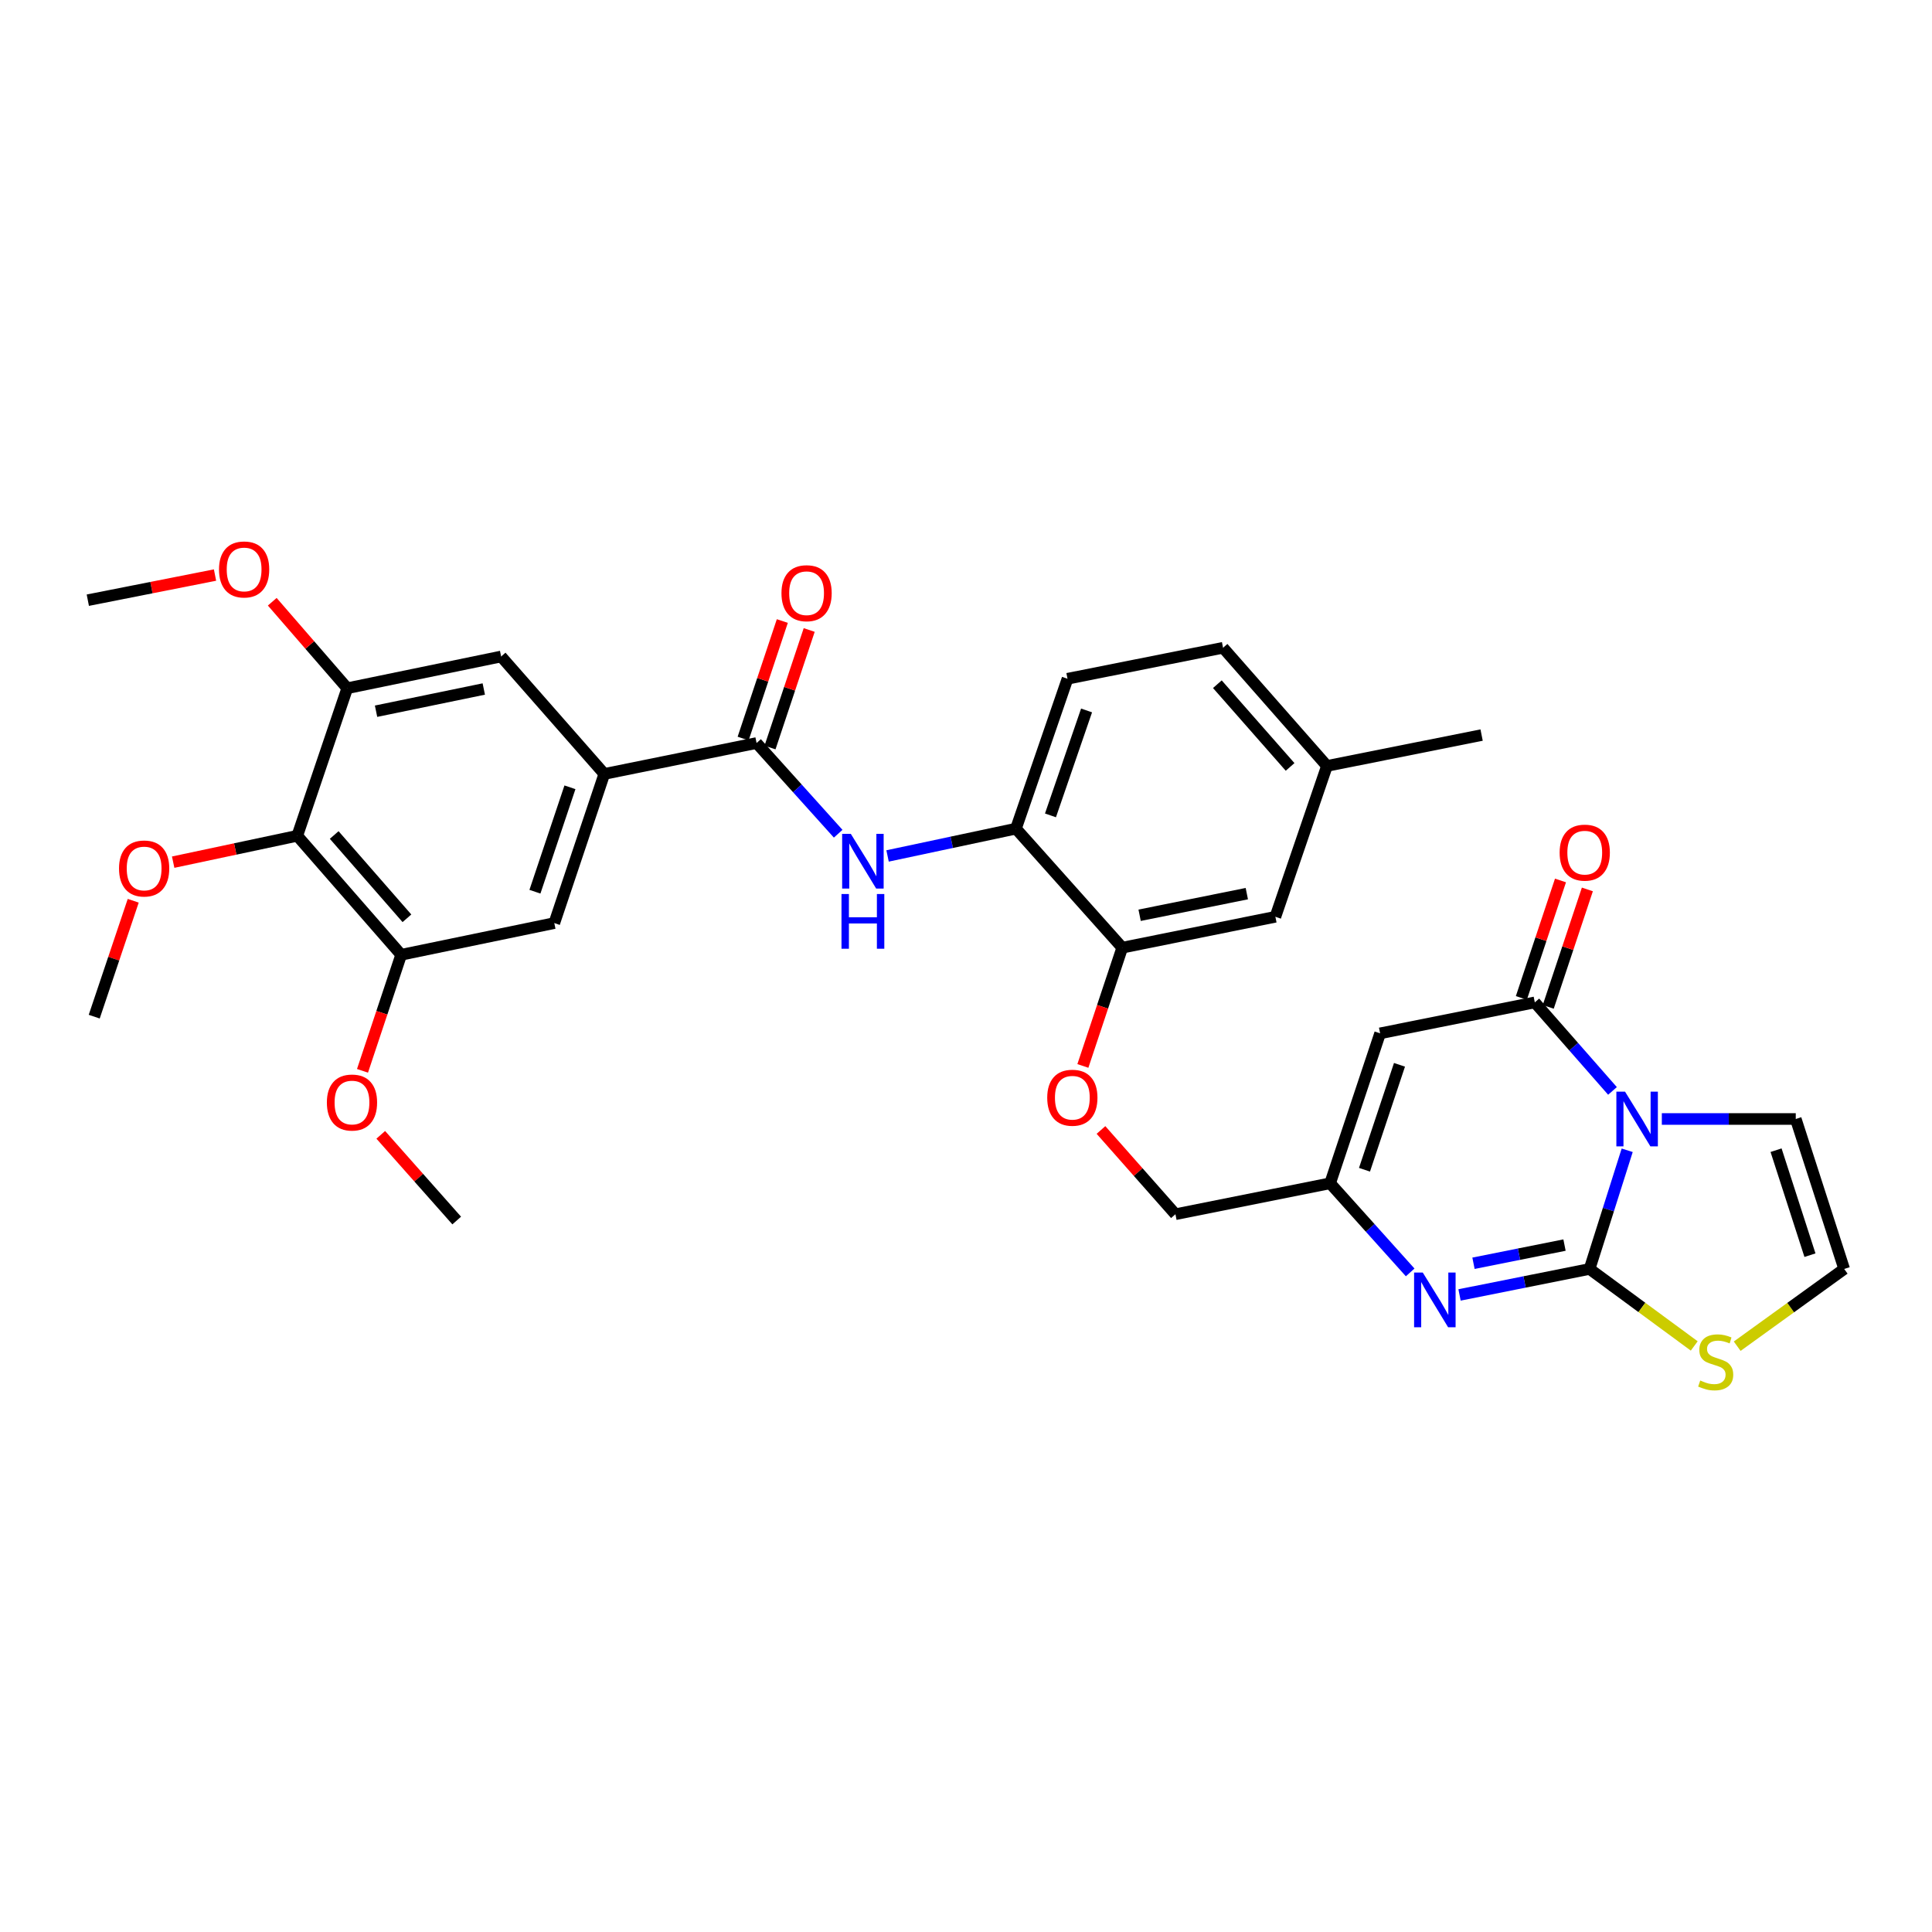 <?xml version='1.0' encoding='iso-8859-1'?>
<svg version='1.1' baseProfile='full'
              xmlns='http://www.w3.org/2000/svg'
                      xmlns:rdkit='http://www.rdkit.org/xml'
                      xmlns:xlink='http://www.w3.org/1999/xlink'
                  xml:space='preserve'
width='1000px' height='1000px' viewBox='0 0 1000 1000'>
<!-- END OF HEADER -->
<rect style='opacity:1.0;fill:#FFFFFF;stroke:none' width='1000' height='1000' x='0' y='0'> </rect>
<path class='bond-0' d='M 842.235,595.384 L 832.496,626.099' style='fill:none;fill-rule:evenodd;stroke:#0000FF;stroke-width:6px;stroke-linecap:butt;stroke-linejoin:miter;stroke-opacity:1' />
<path class='bond-0' d='M 832.496,626.099 L 822.757,656.814' style='fill:none;fill-rule:evenodd;stroke:#000000;stroke-width:6px;stroke-linecap:butt;stroke-linejoin:miter;stroke-opacity:1' />
<path class='bond-1' d='M 834.622,564.66 L 814.518,541.747' style='fill:none;fill-rule:evenodd;stroke:#0000FF;stroke-width:6px;stroke-linecap:butt;stroke-linejoin:miter;stroke-opacity:1' />
<path class='bond-1' d='M 814.518,541.747 L 794.413,518.834' style='fill:none;fill-rule:evenodd;stroke:#000000;stroke-width:6px;stroke-linecap:butt;stroke-linejoin:miter;stroke-opacity:1' />
<path class='bond-15' d='M 860.163,579.188 L 894.824,579.188' style='fill:none;fill-rule:evenodd;stroke:#0000FF;stroke-width:6px;stroke-linecap:butt;stroke-linejoin:miter;stroke-opacity:1' />
<path class='bond-15' d='M 894.824,579.188 L 929.485,579.188' style='fill:none;fill-rule:evenodd;stroke:#000000;stroke-width:6px;stroke-linecap:butt;stroke-linejoin:miter;stroke-opacity:1' />
<path class='bond-2' d='M 822.757,656.814 L 789.105,663.538' style='fill:none;fill-rule:evenodd;stroke:#000000;stroke-width:6px;stroke-linecap:butt;stroke-linejoin:miter;stroke-opacity:1' />
<path class='bond-2' d='M 789.105,663.538 L 755.453,670.261' style='fill:none;fill-rule:evenodd;stroke:#0000FF;stroke-width:6px;stroke-linecap:butt;stroke-linejoin:miter;stroke-opacity:1' />
<path class='bond-2' d='M 809.788,644.451 L 786.232,649.157' style='fill:none;fill-rule:evenodd;stroke:#000000;stroke-width:6px;stroke-linecap:butt;stroke-linejoin:miter;stroke-opacity:1' />
<path class='bond-2' d='M 786.232,649.157 L 762.675,653.864' style='fill:none;fill-rule:evenodd;stroke:#0000FF;stroke-width:6px;stroke-linecap:butt;stroke-linejoin:miter;stroke-opacity:1' />
<path class='bond-9' d='M 822.757,656.814 L 849.846,676.736' style='fill:none;fill-rule:evenodd;stroke:#000000;stroke-width:6px;stroke-linecap:butt;stroke-linejoin:miter;stroke-opacity:1' />
<path class='bond-9' d='M 849.846,676.736 L 876.934,696.658' style='fill:none;fill-rule:evenodd;stroke:#CCCC00;stroke-width:6px;stroke-linecap:butt;stroke-linejoin:miter;stroke-opacity:1' />
<path class='bond-3' d='M 794.413,518.834 L 714.343,534.86' style='fill:none;fill-rule:evenodd;stroke:#000000;stroke-width:6px;stroke-linecap:butt;stroke-linejoin:miter;stroke-opacity:1' />
<path class='bond-18' d='M 801.37,521.152 L 811.496,490.757' style='fill:none;fill-rule:evenodd;stroke:#000000;stroke-width:6px;stroke-linecap:butt;stroke-linejoin:miter;stroke-opacity:1' />
<path class='bond-18' d='M 811.496,490.757 L 821.622,460.363' style='fill:none;fill-rule:evenodd;stroke:#FF0000;stroke-width:6px;stroke-linecap:butt;stroke-linejoin:miter;stroke-opacity:1' />
<path class='bond-18' d='M 787.457,516.517 L 797.583,486.122' style='fill:none;fill-rule:evenodd;stroke:#000000;stroke-width:6px;stroke-linecap:butt;stroke-linejoin:miter;stroke-opacity:1' />
<path class='bond-18' d='M 797.583,486.122 L 807.709,455.728' style='fill:none;fill-rule:evenodd;stroke:#FF0000;stroke-width:6px;stroke-linecap:butt;stroke-linejoin:miter;stroke-opacity:1' />
<path class='bond-34' d='M 729.903,658.598 L 709.185,635.53' style='fill:none;fill-rule:evenodd;stroke:#0000FF;stroke-width:6px;stroke-linecap:butt;stroke-linejoin:miter;stroke-opacity:1' />
<path class='bond-34' d='M 709.185,635.53 L 688.468,612.461' style='fill:none;fill-rule:evenodd;stroke:#000000;stroke-width:6px;stroke-linecap:butt;stroke-linejoin:miter;stroke-opacity:1' />
<path class='bond-5' d='M 714.343,534.86 L 688.468,612.461' style='fill:none;fill-rule:evenodd;stroke:#000000;stroke-width:6px;stroke-linecap:butt;stroke-linejoin:miter;stroke-opacity:1' />
<path class='bond-5' d='M 724.374,551.139 L 706.261,605.46' style='fill:none;fill-rule:evenodd;stroke:#000000;stroke-width:6px;stroke-linecap:butt;stroke-linejoin:miter;stroke-opacity:1' />
<path class='bond-4' d='M 391.602,384.594 L 412.721,408.063' style='fill:none;fill-rule:evenodd;stroke:#000000;stroke-width:6px;stroke-linecap:butt;stroke-linejoin:miter;stroke-opacity:1' />
<path class='bond-4' d='M 412.721,408.063 L 433.839,431.533' style='fill:none;fill-rule:evenodd;stroke:#0000FF;stroke-width:6px;stroke-linecap:butt;stroke-linejoin:miter;stroke-opacity:1' />
<path class='bond-6' d='M 391.602,384.594 L 312.787,400.587' style='fill:none;fill-rule:evenodd;stroke:#000000;stroke-width:6px;stroke-linecap:butt;stroke-linejoin:miter;stroke-opacity:1' />
<path class='bond-20' d='M 398.558,386.913 L 408.698,356.499' style='fill:none;fill-rule:evenodd;stroke:#000000;stroke-width:6px;stroke-linecap:butt;stroke-linejoin:miter;stroke-opacity:1' />
<path class='bond-20' d='M 408.698,356.499 L 418.839,326.085' style='fill:none;fill-rule:evenodd;stroke:#FF0000;stroke-width:6px;stroke-linecap:butt;stroke-linejoin:miter;stroke-opacity:1' />
<path class='bond-20' d='M 384.646,382.275 L 394.786,351.86' style='fill:none;fill-rule:evenodd;stroke:#000000;stroke-width:6px;stroke-linecap:butt;stroke-linejoin:miter;stroke-opacity:1' />
<path class='bond-20' d='M 394.786,351.86 L 404.927,321.446' style='fill:none;fill-rule:evenodd;stroke:#FF0000;stroke-width:6px;stroke-linecap:butt;stroke-linejoin:miter;stroke-opacity:1' />
<path class='bond-23' d='M 688.468,612.461 L 608.398,628.478' style='fill:none;fill-rule:evenodd;stroke:#000000;stroke-width:6px;stroke-linecap:butt;stroke-linejoin:miter;stroke-opacity:1' />
<path class='bond-13' d='M 312.787,400.587 L 259.39,339.801' style='fill:none;fill-rule:evenodd;stroke:#000000;stroke-width:6px;stroke-linecap:butt;stroke-linejoin:miter;stroke-opacity:1' />
<path class='bond-14' d='M 312.787,400.587 L 286.903,477.789' style='fill:none;fill-rule:evenodd;stroke:#000000;stroke-width:6px;stroke-linecap:butt;stroke-linejoin:miter;stroke-opacity:1' />
<path class='bond-14' d='M 295,407.505 L 276.882,461.547' style='fill:none;fill-rule:evenodd;stroke:#000000;stroke-width:6px;stroke-linecap:butt;stroke-linejoin:miter;stroke-opacity:1' />
<path class='bond-7' d='M 459.401,443.039 L 492.626,435.973' style='fill:none;fill-rule:evenodd;stroke:#0000FF;stroke-width:6px;stroke-linecap:butt;stroke-linejoin:miter;stroke-opacity:1' />
<path class='bond-7' d='M 492.626,435.973 L 525.851,428.906' style='fill:none;fill-rule:evenodd;stroke:#000000;stroke-width:6px;stroke-linecap:butt;stroke-linejoin:miter;stroke-opacity:1' />
<path class='bond-8' d='M 153.869,432.605 L 207.648,494.189' style='fill:none;fill-rule:evenodd;stroke:#000000;stroke-width:6px;stroke-linecap:butt;stroke-linejoin:miter;stroke-opacity:1' />
<path class='bond-8' d='M 172.981,432.196 L 210.627,475.305' style='fill:none;fill-rule:evenodd;stroke:#000000;stroke-width:6px;stroke-linecap:butt;stroke-linejoin:miter;stroke-opacity:1' />
<path class='bond-24' d='M 153.869,432.605 L 121.75,439.429' style='fill:none;fill-rule:evenodd;stroke:#000000;stroke-width:6px;stroke-linecap:butt;stroke-linejoin:miter;stroke-opacity:1' />
<path class='bond-24' d='M 121.75,439.429 L 89.631,446.253' style='fill:none;fill-rule:evenodd;stroke:#FF0000;stroke-width:6px;stroke-linecap:butt;stroke-linejoin:miter;stroke-opacity:1' />
<path class='bond-36' d='M 153.869,432.605 L 179.736,356.225' style='fill:none;fill-rule:evenodd;stroke:#000000;stroke-width:6px;stroke-linecap:butt;stroke-linejoin:miter;stroke-opacity:1' />
<path class='bond-33' d='M 899.171,696.79 L 926.858,676.802' style='fill:none;fill-rule:evenodd;stroke:#CCCC00;stroke-width:6px;stroke-linecap:butt;stroke-linejoin:miter;stroke-opacity:1' />
<path class='bond-33' d='M 926.858,676.802 L 954.545,656.814' style='fill:none;fill-rule:evenodd;stroke:#000000;stroke-width:6px;stroke-linecap:butt;stroke-linejoin:miter;stroke-opacity:1' />
<path class='bond-10' d='M 207.648,494.189 L 286.903,477.789' style='fill:none;fill-rule:evenodd;stroke:#000000;stroke-width:6px;stroke-linecap:butt;stroke-linejoin:miter;stroke-opacity:1' />
<path class='bond-27' d='M 207.648,494.189 L 197.64,524.22' style='fill:none;fill-rule:evenodd;stroke:#000000;stroke-width:6px;stroke-linecap:butt;stroke-linejoin:miter;stroke-opacity:1' />
<path class='bond-27' d='M 197.64,524.22 L 187.631,554.252' style='fill:none;fill-rule:evenodd;stroke:#FF0000;stroke-width:6px;stroke-linecap:butt;stroke-linejoin:miter;stroke-opacity:1' />
<path class='bond-11' d='M 179.736,356.225 L 259.39,339.801' style='fill:none;fill-rule:evenodd;stroke:#000000;stroke-width:6px;stroke-linecap:butt;stroke-linejoin:miter;stroke-opacity:1' />
<path class='bond-11' d='M 194.646,368.124 L 250.404,356.627' style='fill:none;fill-rule:evenodd;stroke:#000000;stroke-width:6px;stroke-linecap:butt;stroke-linejoin:miter;stroke-opacity:1' />
<path class='bond-26' d='M 179.736,356.225 L 160.328,333.844' style='fill:none;fill-rule:evenodd;stroke:#000000;stroke-width:6px;stroke-linecap:butt;stroke-linejoin:miter;stroke-opacity:1' />
<path class='bond-26' d='M 160.328,333.844 L 140.921,311.463' style='fill:none;fill-rule:evenodd;stroke:#FF0000;stroke-width:6px;stroke-linecap:butt;stroke-linejoin:miter;stroke-opacity:1' />
<path class='bond-12' d='M 525.851,428.906 L 580.877,490.515' style='fill:none;fill-rule:evenodd;stroke:#000000;stroke-width:6px;stroke-linecap:butt;stroke-linejoin:miter;stroke-opacity:1' />
<path class='bond-22' d='M 525.851,428.906 L 552.541,351.321' style='fill:none;fill-rule:evenodd;stroke:#000000;stroke-width:6px;stroke-linecap:butt;stroke-linejoin:miter;stroke-opacity:1' />
<path class='bond-22' d='M 543.722,422.039 L 562.405,367.729' style='fill:none;fill-rule:evenodd;stroke:#000000;stroke-width:6px;stroke-linecap:butt;stroke-linejoin:miter;stroke-opacity:1' />
<path class='bond-17' d='M 929.485,579.188 L 954.545,656.814' style='fill:none;fill-rule:evenodd;stroke:#000000;stroke-width:6px;stroke-linecap:butt;stroke-linejoin:miter;stroke-opacity:1' />
<path class='bond-17' d='M 919.288,595.338 L 936.831,649.676' style='fill:none;fill-rule:evenodd;stroke:#000000;stroke-width:6px;stroke-linecap:butt;stroke-linejoin:miter;stroke-opacity:1' />
<path class='bond-16' d='M 580.877,490.515 L 570.684,521.125' style='fill:none;fill-rule:evenodd;stroke:#000000;stroke-width:6px;stroke-linecap:butt;stroke-linejoin:miter;stroke-opacity:1' />
<path class='bond-16' d='M 570.684,521.125 L 560.491,551.736' style='fill:none;fill-rule:evenodd;stroke:#FF0000;stroke-width:6px;stroke-linecap:butt;stroke-linejoin:miter;stroke-opacity:1' />
<path class='bond-21' d='M 580.877,490.515 L 660.14,474.522' style='fill:none;fill-rule:evenodd;stroke:#000000;stroke-width:6px;stroke-linecap:butt;stroke-linejoin:miter;stroke-opacity:1' />
<path class='bond-21' d='M 589.866,473.741 L 645.35,462.546' style='fill:none;fill-rule:evenodd;stroke:#000000;stroke-width:6px;stroke-linecap:butt;stroke-linejoin:miter;stroke-opacity:1' />
<path class='bond-19' d='M 569.865,584.874 L 589.132,606.676' style='fill:none;fill-rule:evenodd;stroke:#FF0000;stroke-width:6px;stroke-linecap:butt;stroke-linejoin:miter;stroke-opacity:1' />
<path class='bond-19' d='M 589.132,606.676 L 608.398,628.478' style='fill:none;fill-rule:evenodd;stroke:#000000;stroke-width:6px;stroke-linecap:butt;stroke-linejoin:miter;stroke-opacity:1' />
<path class='bond-25' d='M 660.14,474.522 L 686.83,396.448' style='fill:none;fill-rule:evenodd;stroke:#000000;stroke-width:6px;stroke-linecap:butt;stroke-linejoin:miter;stroke-opacity:1' />
<path class='bond-35' d='M 552.541,351.321 L 633.051,335.287' style='fill:none;fill-rule:evenodd;stroke:#000000;stroke-width:6px;stroke-linecap:butt;stroke-linejoin:miter;stroke-opacity:1' />
<path class='bond-30' d='M 68.957,466.23 L 58.864,496.227' style='fill:none;fill-rule:evenodd;stroke:#FF0000;stroke-width:6px;stroke-linecap:butt;stroke-linejoin:miter;stroke-opacity:1' />
<path class='bond-30' d='M 58.864,496.227 L 48.77,526.224' style='fill:none;fill-rule:evenodd;stroke:#000000;stroke-width:6px;stroke-linecap:butt;stroke-linejoin:miter;stroke-opacity:1' />
<path class='bond-28' d='M 686.83,396.448 L 633.051,335.287' style='fill:none;fill-rule:evenodd;stroke:#000000;stroke-width:6px;stroke-linecap:butt;stroke-linejoin:miter;stroke-opacity:1' />
<path class='bond-28' d='M 667.751,396.957 L 630.105,354.145' style='fill:none;fill-rule:evenodd;stroke:#000000;stroke-width:6px;stroke-linecap:butt;stroke-linejoin:miter;stroke-opacity:1' />
<path class='bond-29' d='M 686.83,396.448 L 766.876,380.471' style='fill:none;fill-rule:evenodd;stroke:#000000;stroke-width:6px;stroke-linecap:butt;stroke-linejoin:miter;stroke-opacity:1' />
<path class='bond-31' d='M 111.294,297.643 L 78.374,304.151' style='fill:none;fill-rule:evenodd;stroke:#FF0000;stroke-width:6px;stroke-linecap:butt;stroke-linejoin:miter;stroke-opacity:1' />
<path class='bond-31' d='M 78.374,304.151 L 45.455,310.658' style='fill:none;fill-rule:evenodd;stroke:#000000;stroke-width:6px;stroke-linecap:butt;stroke-linejoin:miter;stroke-opacity:1' />
<path class='bond-32' d='M 197.08,587.388 L 216.735,609.567' style='fill:none;fill-rule:evenodd;stroke:#FF0000;stroke-width:6px;stroke-linecap:butt;stroke-linejoin:miter;stroke-opacity:1' />
<path class='bond-32' d='M 216.735,609.567 L 236.391,631.745' style='fill:none;fill-rule:evenodd;stroke:#000000;stroke-width:6px;stroke-linecap:butt;stroke-linejoin:miter;stroke-opacity:1' />
<path  class='atom-0' d='M 841.11 565.028
L 850.39 580.028
Q 851.31 581.508, 852.79 584.188
Q 854.27 586.868, 854.35 587.028
L 854.35 565.028
L 858.11 565.028
L 858.11 593.348
L 854.23 593.348
L 844.27 576.948
Q 843.11 575.028, 841.87 572.828
Q 840.67 570.628, 840.31 569.948
L 840.31 593.348
L 836.63 593.348
L 836.63 565.028
L 841.11 565.028
' fill='#0000FF'/>
<path  class='atom-3' d='M 736.411 658.655
L 745.691 673.655
Q 746.611 675.135, 748.091 677.815
Q 749.571 680.495, 749.651 680.655
L 749.651 658.655
L 753.411 658.655
L 753.411 686.975
L 749.531 686.975
L 739.571 670.575
Q 738.411 668.655, 737.171 666.455
Q 735.971 664.255, 735.611 663.575
L 735.611 686.975
L 731.931 686.975
L 731.931 658.655
L 736.411 658.655
' fill='#0000FF'/>
<path  class='atom-8' d='M 440.376 431.594
L 449.656 446.594
Q 450.576 448.074, 452.056 450.754
Q 453.536 453.434, 453.616 453.594
L 453.616 431.594
L 457.376 431.594
L 457.376 459.914
L 453.496 459.914
L 443.536 443.514
Q 442.376 441.594, 441.136 439.394
Q 439.936 437.194, 439.576 436.514
L 439.576 459.914
L 435.896 459.914
L 435.896 431.594
L 440.376 431.594
' fill='#0000FF'/>
<path  class='atom-8' d='M 435.556 462.746
L 439.396 462.746
L 439.396 474.786
L 453.876 474.786
L 453.876 462.746
L 457.716 462.746
L 457.716 491.066
L 453.876 491.066
L 453.876 477.986
L 439.396 477.986
L 439.396 491.066
L 435.556 491.066
L 435.556 462.746
' fill='#0000FF'/>
<path  class='atom-10' d='M 880.04 714.545
Q 880.36 714.665, 881.68 715.225
Q 883 715.785, 884.44 716.145
Q 885.92 716.465, 887.36 716.465
Q 890.04 716.465, 891.6 715.185
Q 893.16 713.865, 893.16 711.585
Q 893.16 710.025, 892.36 709.065
Q 891.6 708.105, 890.4 707.585
Q 889.2 707.065, 887.2 706.465
Q 884.68 705.705, 883.16 704.985
Q 881.68 704.265, 880.6 702.745
Q 879.56 701.225, 879.56 698.665
Q 879.56 695.105, 881.96 692.905
Q 884.4 690.705, 889.2 690.705
Q 892.48 690.705, 896.2 692.265
L 895.28 695.345
Q 891.88 693.945, 889.32 693.945
Q 886.56 693.945, 885.04 695.105
Q 883.52 696.225, 883.56 698.185
Q 883.56 699.705, 884.32 700.625
Q 885.12 701.545, 886.24 702.065
Q 887.4 702.585, 889.32 703.185
Q 891.88 703.985, 893.4 704.785
Q 894.92 705.585, 896 707.225
Q 897.12 708.825, 897.12 711.585
Q 897.12 715.505, 894.48 717.625
Q 891.88 719.705, 887.52 719.705
Q 885 719.705, 883.08 719.145
Q 881.2 718.625, 878.96 717.705
L 880.04 714.545
' fill='#CCCC00'/>
<path  class='atom-19' d='M 807.264 441.321
Q 807.264 434.521, 810.624 430.721
Q 813.984 426.921, 820.264 426.921
Q 826.544 426.921, 829.904 430.721
Q 833.264 434.521, 833.264 441.321
Q 833.264 448.201, 829.864 452.121
Q 826.464 456.001, 820.264 456.001
Q 814.024 456.001, 810.624 452.121
Q 807.264 448.241, 807.264 441.321
M 820.264 452.801
Q 824.584 452.801, 826.904 449.921
Q 829.264 447.001, 829.264 441.321
Q 829.264 435.761, 826.904 432.961
Q 824.584 430.121, 820.264 430.121
Q 815.944 430.121, 813.584 432.921
Q 811.264 435.721, 811.264 441.321
Q 811.264 447.041, 813.584 449.921
Q 815.944 452.801, 820.264 452.801
' fill='#FF0000'/>
<path  class='atom-20' d='M 542.042 568.18
Q 542.042 561.38, 545.402 557.58
Q 548.762 553.78, 555.042 553.78
Q 561.322 553.78, 564.682 557.58
Q 568.042 561.38, 568.042 568.18
Q 568.042 575.06, 564.642 578.98
Q 561.242 582.86, 555.042 582.86
Q 548.802 582.86, 545.402 578.98
Q 542.042 575.1, 542.042 568.18
M 555.042 579.66
Q 559.362 579.66, 561.682 576.78
Q 564.042 573.86, 564.042 568.18
Q 564.042 562.62, 561.682 559.82
Q 559.362 556.98, 555.042 556.98
Q 550.722 556.98, 548.362 559.78
Q 546.042 562.58, 546.042 568.18
Q 546.042 573.9, 548.362 576.78
Q 550.722 579.66, 555.042 579.66
' fill='#FF0000'/>
<path  class='atom-21' d='M 404.486 307.04
Q 404.486 300.24, 407.846 296.44
Q 411.206 292.64, 417.486 292.64
Q 423.766 292.64, 427.126 296.44
Q 430.486 300.24, 430.486 307.04
Q 430.486 313.92, 427.086 317.84
Q 423.686 321.72, 417.486 321.72
Q 411.246 321.72, 407.846 317.84
Q 404.486 313.96, 404.486 307.04
M 417.486 318.52
Q 421.806 318.52, 424.126 315.64
Q 426.486 312.72, 426.486 307.04
Q 426.486 301.48, 424.126 298.68
Q 421.806 295.84, 417.486 295.84
Q 413.166 295.84, 410.806 298.64
Q 408.486 301.44, 408.486 307.04
Q 408.486 312.76, 410.806 315.64
Q 413.166 318.52, 417.486 318.52
' fill='#FF0000'/>
<path  class='atom-25' d='M 61.605 449.525
Q 61.605 442.725, 64.965 438.925
Q 68.325 435.125, 74.605 435.125
Q 80.885 435.125, 84.245 438.925
Q 87.605 442.725, 87.605 449.525
Q 87.605 456.405, 84.205 460.325
Q 80.805 464.205, 74.605 464.205
Q 68.365 464.205, 64.965 460.325
Q 61.605 456.445, 61.605 449.525
M 74.605 461.005
Q 78.925 461.005, 81.245 458.125
Q 83.605 455.205, 83.605 449.525
Q 83.605 443.965, 81.245 441.165
Q 78.925 438.325, 74.605 438.325
Q 70.285 438.325, 67.925 441.125
Q 65.605 443.925, 65.605 449.525
Q 65.605 455.245, 67.925 458.125
Q 70.285 461.005, 74.605 461.005
' fill='#FF0000'/>
<path  class='atom-27' d='M 113.356 294.746
Q 113.356 287.946, 116.716 284.146
Q 120.076 280.346, 126.356 280.346
Q 132.636 280.346, 135.996 284.146
Q 139.356 287.946, 139.356 294.746
Q 139.356 301.626, 135.956 305.546
Q 132.556 309.426, 126.356 309.426
Q 120.116 309.426, 116.716 305.546
Q 113.356 301.666, 113.356 294.746
M 126.356 306.226
Q 130.676 306.226, 132.996 303.346
Q 135.356 300.426, 135.356 294.746
Q 135.356 289.186, 132.996 286.386
Q 130.676 283.546, 126.356 283.546
Q 122.036 283.546, 119.676 286.346
Q 117.356 289.146, 117.356 294.746
Q 117.356 300.466, 119.676 303.346
Q 122.036 306.226, 126.356 306.226
' fill='#FF0000'/>
<path  class='atom-28' d='M 169.188 570.665
Q 169.188 563.865, 172.548 560.065
Q 175.908 556.265, 182.188 556.265
Q 188.468 556.265, 191.828 560.065
Q 195.188 563.865, 195.188 570.665
Q 195.188 577.545, 191.788 581.465
Q 188.388 585.345, 182.188 585.345
Q 175.948 585.345, 172.548 581.465
Q 169.188 577.585, 169.188 570.665
M 182.188 582.145
Q 186.508 582.145, 188.828 579.265
Q 191.188 576.345, 191.188 570.665
Q 191.188 565.105, 188.828 562.305
Q 186.508 559.465, 182.188 559.465
Q 177.868 559.465, 175.508 562.265
Q 173.188 565.065, 173.188 570.665
Q 173.188 576.385, 175.508 579.265
Q 177.868 582.145, 182.188 582.145
' fill='#FF0000'/>
</svg>
